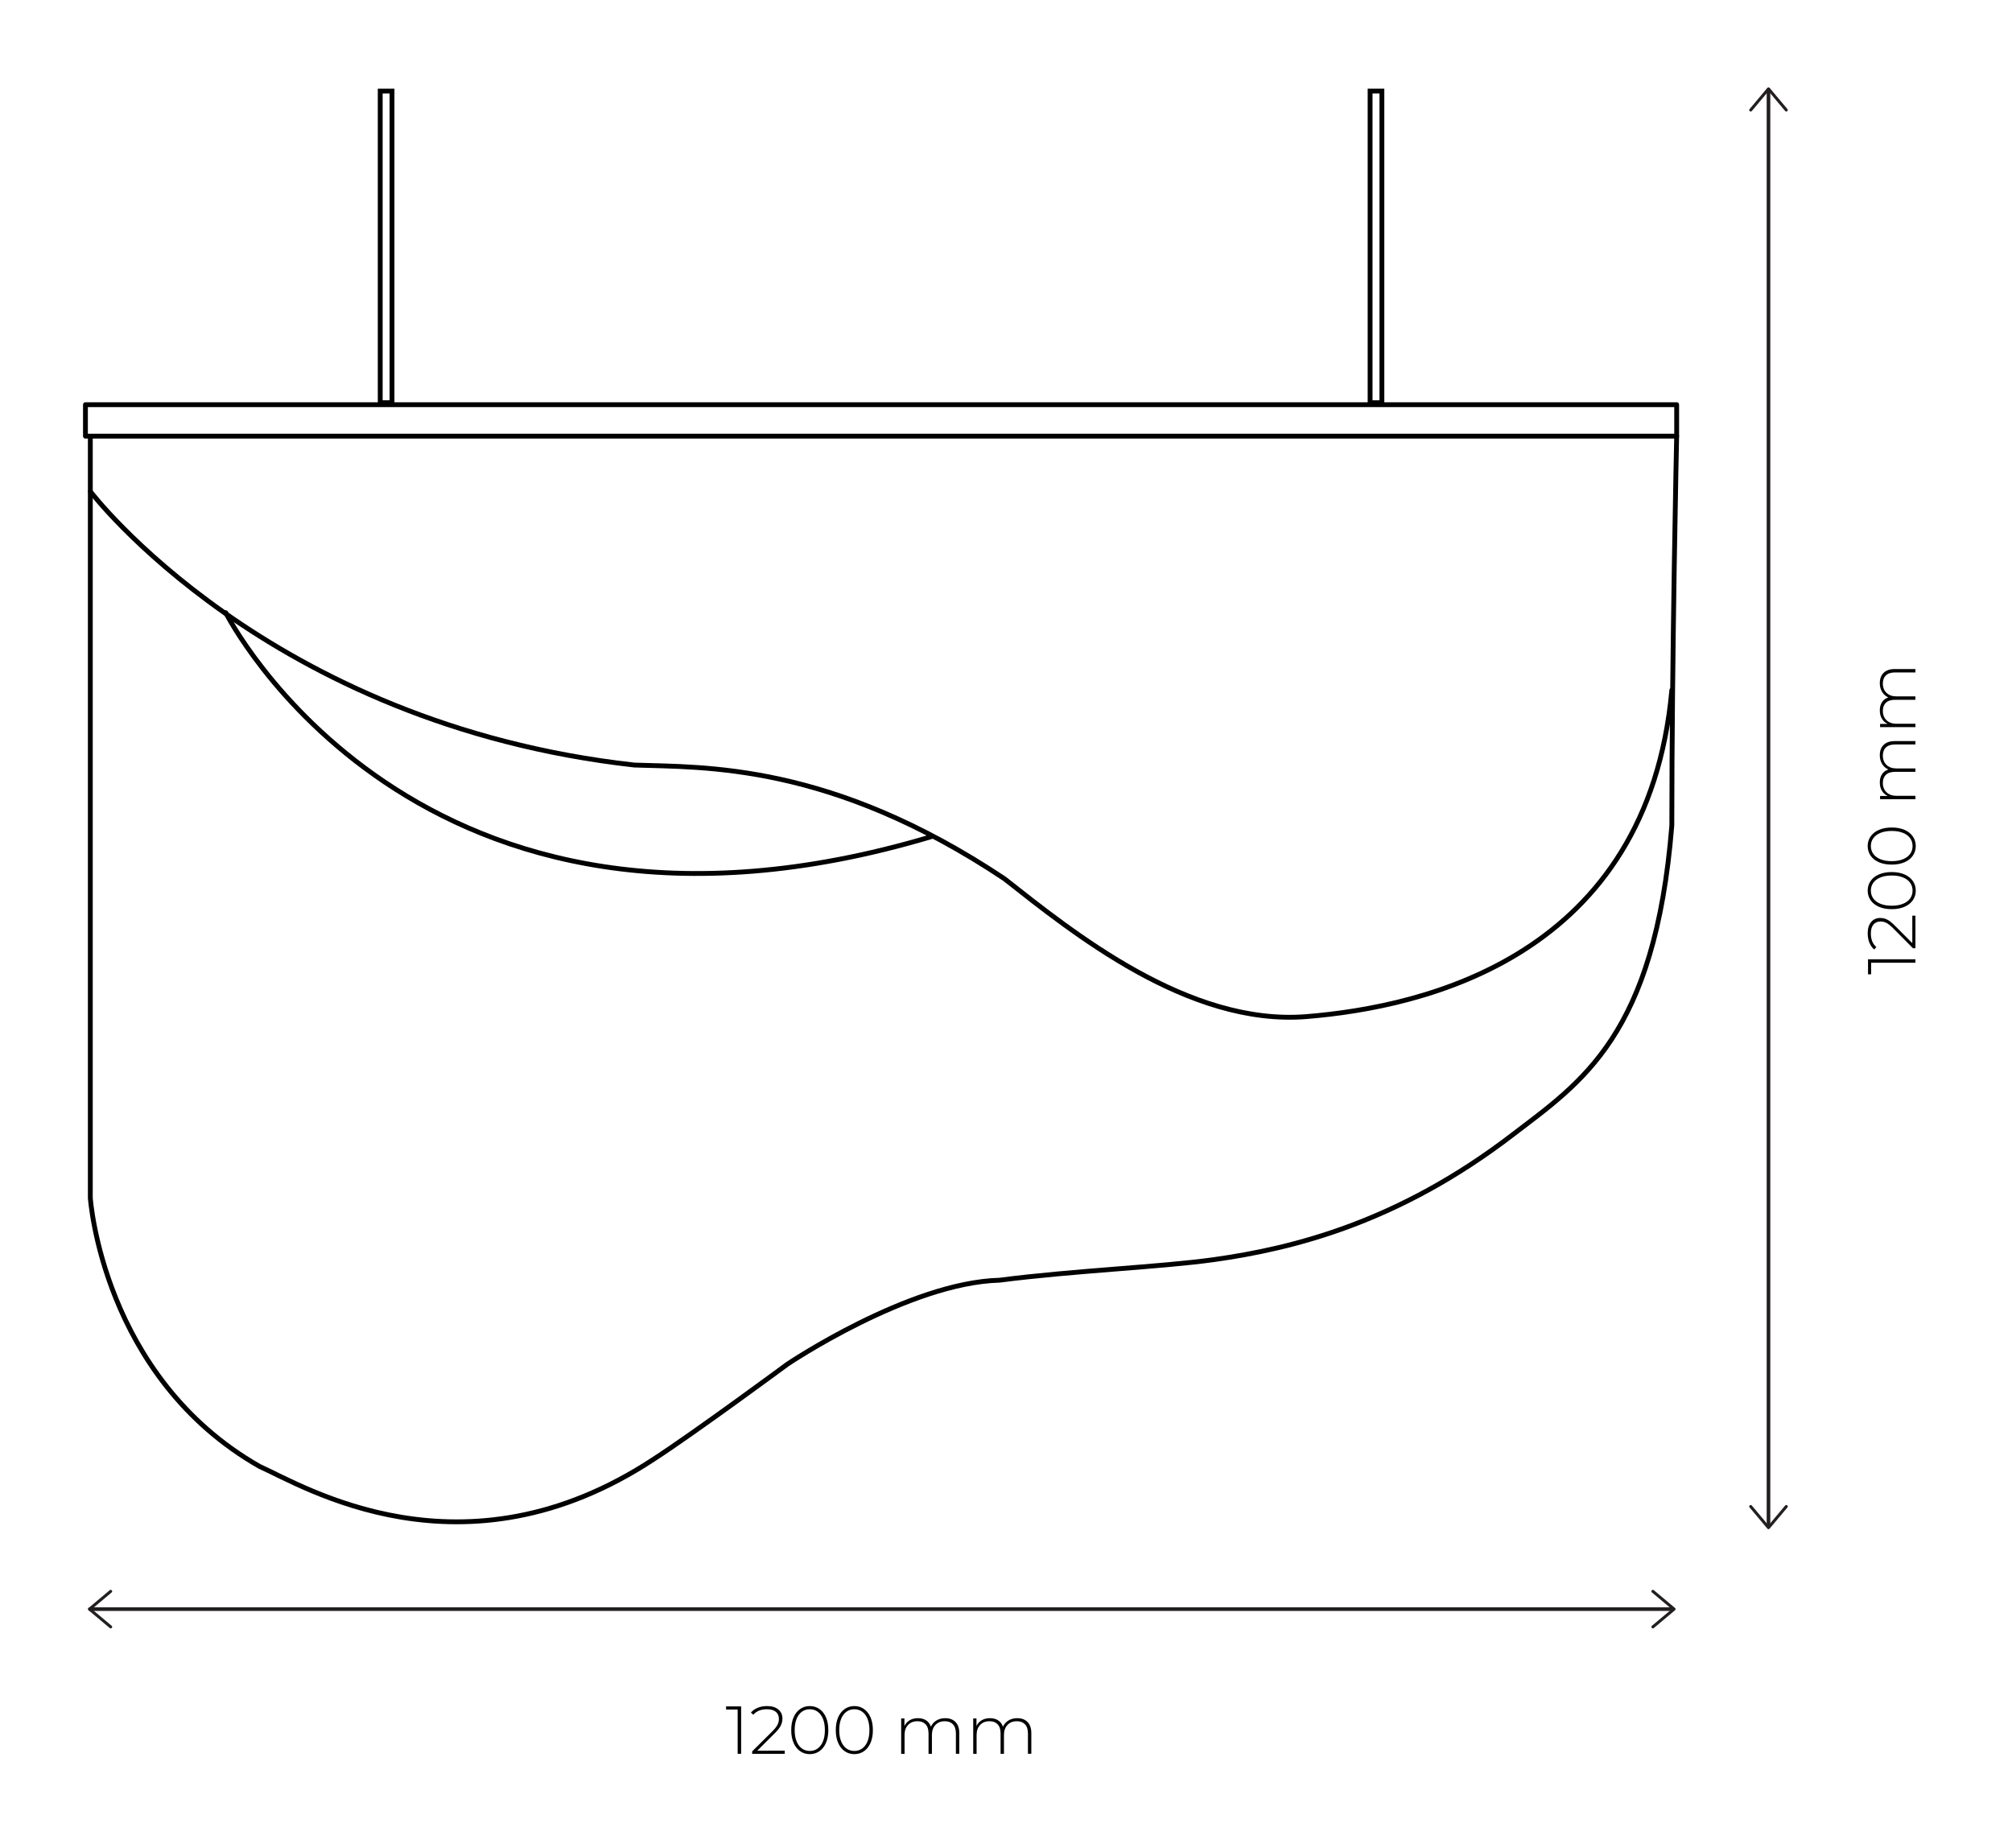 <?xml version="1.0" encoding="utf-8"?>
<!-- Generator: Adobe Illustrator 16.0.3, SVG Export Plug-In . SVG Version: 6.00 Build 0)  -->
<!DOCTYPE svg PUBLIC "-//W3C//DTD SVG 1.1//EN" "http://www.w3.org/Graphics/SVG/1.1/DTD/svg11.dtd">
<svg version="1.1" id="Warstwa_2" xmlns:x="http://ns.adobe.com/Extensibility/1.0/" xmlns:i="http://ns.adobe.com/AdobeIllustrator/10.0/" xmlns:graph="http://ns.adobe.com/Graphs/1.0/"
	 xmlns="http://www.w3.org/2000/svg" xmlns:xlink="http://www.w3.org/1999/xlink" xmlns:a="http://ns.adobe.com/AdobeSVGViewerExtensions/3.0/"
	 x="0px" y="0px" width="416px" height="382px" viewBox="0 0 416 382" style="enable-background:new 0 0 416 382;"
	 xml:space="preserve">
<style type="text/css">
<![CDATA[
	.st0{fill:none;stroke:#000000;stroke-linecap:round;stroke-linejoin:round;stroke-miterlimit:10;}
	.st1{fill:none;stroke:#231F20;stroke-width:0.613;stroke-linecap:round;stroke-linejoin:round;}
	.st2{fill:none;stroke:#231F20;stroke-width:0.75;stroke-linecap:round;stroke-linejoin:round;}
]]>
</style>
<g>
	<line class="st2" x1="18.595" y1="332.667" x2="345.583" y2="332.667"/>
	<g>
		<polyline class="st1" points="22.887,336.345 18.505,332.667 22.887,328.989 		"/>
	</g>
	<g>
		<polyline class="st1" points="341.75,336.345 346.132,332.667 341.75,328.989 		"/>
	</g>
</g>
<g>
	<polyline class="st2" points="365.652,315.167 365.652,19.854 365.652,18.542 	"/>
	<g>
		<polyline class="st1" points="361.974,311.452 365.652,315.833 369.33,311.452 		"/>
	</g>
	<g>
		<polyline class="st1" points="361.974,22.75 365.652,18.368 369.33,22.75 		"/>
	</g>
</g>
<g>
	<path d="M153.234,352.78v9.8h-0.715v-9.156h-2.394v-0.644H153.234z"/>
	<path d="M162.25,361.936v0.644h-6.733v-0.504l4.144-4.116c0.541-0.541,0.908-1.005,1.1-1.393c0.19-0.387,0.286-0.786,0.286-1.197
		c0-0.625-0.212-1.115-0.637-1.47c-0.425-0.354-1.038-0.532-1.841-0.532c-0.616,0-1.155,0.093-1.617,0.28
		c-0.462,0.187-0.86,0.472-1.197,0.854l-0.504-0.448c0.374-0.429,0.848-0.761,1.421-0.994c0.574-0.233,1.226-0.35,1.953-0.35
		c0.962,0,1.727,0.233,2.296,0.7s0.854,1.097,0.854,1.89c0,0.504-0.112,0.984-0.336,1.442s-0.645,0.989-1.26,1.596l-3.612,3.598
		H162.25z"/>
	<path d="M165.435,362.041c-0.584-0.406-1.036-0.982-1.358-1.729c-0.322-0.747-0.483-1.624-0.483-2.632
		c0-1.008,0.161-1.885,0.483-2.632c0.322-0.747,0.774-1.323,1.358-1.729c0.583-0.406,1.248-0.609,1.995-0.609
		c0.746,0,1.411,0.203,1.994,0.609c0.584,0.406,1.036,0.982,1.358,1.729c0.322,0.747,0.483,1.624,0.483,2.632
		c0,1.008-0.161,1.885-0.483,2.632c-0.322,0.747-0.774,1.323-1.358,1.729c-0.583,0.406-1.248,0.609-1.994,0.609
		C166.683,362.65,166.018,362.447,165.435,362.041z M169.061,361.481c0.471-0.34,0.837-0.835,1.099-1.484
		c0.262-0.648,0.392-1.421,0.392-2.317s-0.13-1.668-0.392-2.317c-0.262-0.649-0.628-1.144-1.099-1.484
		c-0.472-0.34-1.016-0.511-1.631-0.511c-0.616,0-1.16,0.17-1.632,0.511c-0.471,0.341-0.838,0.835-1.099,1.484
		c-0.262,0.648-0.392,1.421-0.392,2.317s0.13,1.668,0.392,2.317c0.261,0.649,0.628,1.144,1.099,1.484
		c0.472,0.341,1.016,0.511,1.632,0.511C168.045,361.992,168.589,361.822,169.061,361.481z"/>
	<path d="M174.647,362.041c-0.584-0.406-1.036-0.982-1.358-1.729c-0.322-0.747-0.483-1.624-0.483-2.632
		c0-1.008,0.161-1.885,0.483-2.632c0.322-0.747,0.774-1.323,1.358-1.729c0.583-0.406,1.248-0.609,1.995-0.609
		c0.746,0,1.411,0.203,1.994,0.609c0.584,0.406,1.036,0.982,1.358,1.729c0.322,0.747,0.483,1.624,0.483,2.632
		c0,1.008-0.161,1.885-0.483,2.632c-0.322,0.747-0.774,1.323-1.358,1.729c-0.583,0.406-1.248,0.609-1.994,0.609
		C175.895,362.65,175.23,362.447,174.647,362.041z M178.273,361.481c0.471-0.34,0.837-0.835,1.099-1.484
		c0.262-0.648,0.392-1.421,0.392-2.317s-0.13-1.668-0.392-2.317c-0.262-0.649-0.628-1.144-1.099-1.484
		c-0.472-0.34-1.016-0.511-1.631-0.511c-0.616,0-1.16,0.17-1.632,0.511c-0.471,0.341-0.838,0.835-1.099,1.484
		c-0.262,0.648-0.392,1.421-0.392,2.317s0.13,1.668,0.392,2.317c0.261,0.649,0.628,1.144,1.099,1.484
		c0.472,0.341,1.016,0.511,1.632,0.511C177.257,361.992,177.801,361.822,178.273,361.481z"/>
	<path d="M197.564,356.014c0.519,0.532,0.777,1.297,0.777,2.296v4.27h-0.7v-4.214c0-0.821-0.201-1.447-0.602-1.876
		c-0.401-0.429-0.962-0.644-1.681-0.644c-0.821,0-1.472,0.257-1.953,0.77c-0.48,0.513-0.721,1.204-0.721,2.072v3.892h-0.7v-4.214
		c0-0.821-0.2-1.447-0.602-1.876s-0.962-0.644-1.68-0.644c-0.822,0-1.473,0.257-1.953,0.77c-0.481,0.513-0.722,1.204-0.722,2.072
		v3.892h-0.699v-7.308h0.672v1.568c0.242-0.513,0.604-0.912,1.085-1.197c0.48-0.285,1.052-0.427,1.715-0.427
		c0.662,0,1.225,0.149,1.687,0.448c0.463,0.299,0.791,0.737,0.987,1.316c0.243-0.541,0.623-0.971,1.142-1.288
		c0.518-0.317,1.122-0.476,1.813-0.476C196.334,355.216,197.046,355.482,197.564,356.014z"/>
	<path d="M212.459,356.014c0.519,0.532,0.777,1.297,0.777,2.296v4.27h-0.7v-4.214c0-0.821-0.201-1.447-0.602-1.876
		c-0.401-0.429-0.962-0.644-1.681-0.644c-0.821,0-1.472,0.257-1.953,0.77c-0.48,0.513-0.721,1.204-0.721,2.072v3.892h-0.7v-4.214
		c0-0.821-0.2-1.447-0.602-1.876s-0.962-0.644-1.68-0.644c-0.822,0-1.473,0.257-1.953,0.77c-0.481,0.513-0.722,1.204-0.722,2.072
		v3.892h-0.699v-7.308h0.672v1.568c0.242-0.513,0.604-0.912,1.085-1.197c0.48-0.285,1.052-0.427,1.715-0.427
		c0.662,0,1.225,0.149,1.687,0.448c0.463,0.299,0.791,0.737,0.987,1.316c0.243-0.541,0.623-0.971,1.142-1.288
		c0.518-0.317,1.122-0.476,1.813-0.476C211.23,355.216,211.942,355.482,212.459,356.014z"/>
</g>
<g>
	<path d="M386.231,198.32h9.8v0.715h-9.156v2.394h-0.644V198.32z"/>
	<path d="M395.387,189.304h0.644v6.733h-0.504l-4.116-4.144c-0.541-0.541-1.005-0.908-1.393-1.1
		c-0.387-0.19-0.786-0.286-1.197-0.286c-0.625,0-1.115,0.212-1.47,0.637c-0.354,0.425-0.532,1.038-0.532,1.841
		c0,0.616,0.093,1.155,0.28,1.617c0.187,0.462,0.472,0.86,0.854,1.197l-0.448,0.504c-0.429-0.374-0.761-0.848-0.994-1.421
		c-0.233-0.574-0.35-1.226-0.35-1.953c0-0.962,0.233-1.727,0.7-2.296s1.097-0.854,1.89-0.854c0.504,0,0.984,0.112,1.442,0.336
		s0.989,0.645,1.596,1.26l3.598,3.612V189.304z"/>
	<path d="M395.492,186.119c-0.406,0.584-0.982,1.036-1.729,1.358c-0.747,0.322-1.624,0.483-2.632,0.483
		c-1.008,0-1.885-0.161-2.632-0.483c-0.747-0.322-1.323-0.774-1.729-1.358c-0.406-0.583-0.609-1.248-0.609-1.995
		c0-0.746,0.203-1.411,0.609-1.994c0.406-0.584,0.982-1.036,1.729-1.358c0.747-0.322,1.624-0.483,2.632-0.483
		c1.008,0,1.885,0.161,2.632,0.483c0.747,0.322,1.323,0.774,1.729,1.358c0.406,0.583,0.609,1.248,0.609,1.994
		C396.101,184.871,395.898,185.536,395.492,186.119z M394.932,182.493c-0.34-0.471-0.835-0.837-1.484-1.099
		c-0.648-0.262-1.421-0.392-2.317-0.392s-1.668,0.13-2.317,0.392c-0.649,0.262-1.144,0.628-1.484,1.099
		c-0.34,0.472-0.511,1.016-0.511,1.631c0,0.616,0.17,1.16,0.511,1.632c0.341,0.471,0.835,0.838,1.484,1.099
		c0.648,0.262,1.421,0.392,2.317,0.392s1.668-0.13,2.317-0.392c0.649-0.261,1.144-0.628,1.484-1.099
		c0.341-0.472,0.511-1.016,0.511-1.632C395.443,183.508,395.273,182.964,394.932,182.493z"/>
	<path d="M395.492,176.907c-0.406,0.584-0.982,1.036-1.729,1.358c-0.747,0.322-1.624,0.483-2.632,0.483
		c-1.008,0-1.885-0.161-2.632-0.483c-0.747-0.322-1.323-0.774-1.729-1.358c-0.406-0.583-0.609-1.248-0.609-1.995
		c0-0.746,0.203-1.411,0.609-1.994c0.406-0.584,0.982-1.036,1.729-1.358c0.747-0.322,1.624-0.483,2.632-0.483
		c1.008,0,1.885,0.161,2.632,0.483c0.747,0.322,1.323,0.774,1.729,1.358c0.406,0.583,0.609,1.248,0.609,1.994
		C396.101,175.659,395.898,176.324,395.492,176.907z M394.932,173.281c-0.34-0.471-0.835-0.837-1.484-1.099
		c-0.648-0.262-1.421-0.392-2.317-0.392s-1.668,0.13-2.317,0.392c-0.649,0.262-1.144,0.628-1.484,1.099
		c-0.34,0.472-0.511,1.016-0.511,1.631c0,0.616,0.17,1.16,0.511,1.632c0.341,0.471,0.835,0.838,1.484,1.099
		c0.648,0.262,1.421,0.392,2.317,0.392s1.668-0.13,2.317-0.392c0.649-0.261,1.144-0.628,1.484-1.099
		c0.341-0.472,0.511-1.016,0.511-1.632C395.443,174.296,395.273,173.752,394.932,173.281z"/>
	<path d="M389.465,153.99c0.532-0.519,1.297-0.777,2.296-0.777h4.27v0.7h-4.214c-0.821,0-1.447,0.201-1.876,0.602
		c-0.429,0.401-0.644,0.962-0.644,1.681c0,0.821,0.257,1.472,0.77,1.953c0.513,0.48,1.204,0.721,2.072,0.721h3.892v0.7h-4.214
		c-0.821,0-1.447,0.2-1.876,0.602s-0.644,0.962-0.644,1.68c0,0.822,0.257,1.473,0.77,1.953c0.513,0.481,1.204,0.722,2.072,0.722
		h3.892v0.699h-7.308v-0.672h1.568c-0.513-0.242-0.912-0.604-1.197-1.085c-0.285-0.48-0.427-1.052-0.427-1.715
		c0-0.662,0.149-1.225,0.448-1.687c0.299-0.463,0.737-0.791,1.316-0.987c-0.541-0.243-0.971-0.623-1.288-1.142
		c-0.317-0.518-0.476-1.122-0.476-1.813C388.667,155.219,388.933,154.507,389.465,153.99z"/>
	<path d="M389.465,139.094c0.532-0.519,1.297-0.777,2.296-0.777h4.27v0.7h-4.214c-0.821,0-1.447,0.201-1.876,0.602
		c-0.429,0.401-0.644,0.962-0.644,1.681c0,0.821,0.257,1.472,0.77,1.953c0.513,0.48,1.204,0.721,2.072,0.721h3.892v0.7h-4.214
		c-0.821,0-1.447,0.2-1.876,0.602s-0.644,0.962-0.644,1.68c0,0.822,0.257,1.473,0.77,1.953c0.513,0.481,1.204,0.722,2.072,0.722
		h3.892v0.699h-7.308v-0.672h1.568c-0.513-0.242-0.912-0.604-1.197-1.085c-0.285-0.48-0.427-1.052-0.427-1.715
		c0-0.662,0.149-1.225,0.448-1.687c0.299-0.463,0.737-0.791,1.316-0.987c-0.541-0.243-0.971-0.623-1.288-1.142
		c-0.317-0.518-0.476-1.122-0.476-1.813C388.667,140.324,388.933,139.612,389.465,139.094z"/>
</g>
<g>
	<rect x="17.667" y="83.667" class="st0" width="329" height="6.5"/>
	<g>
		<g>
			<path d="M285.219,19.333V82.75h-1.438V19.333H285.219 M286.219,18.333h-3.438V83.75h3.438V18.333L286.219,18.333z"/>
		</g>
		<g>
			<path d="M80.552,19.333V82.75h-1.438V19.333H80.552 M81.552,18.333h-3.438V83.75h3.438V18.333L81.552,18.333z"/>
		</g>
	</g>
	<path class="st0" d="M18.675,90.652v157.014c0,0,2.491,37,34.991,55.5c9,4,42,24.5,81.5-1.5c8.5-5.5,27.646-19.641,27.646-19.641
		s25.021-16.859,43.854-17.359c15.5-2,33.299-2.708,44.323-4.252c16.547-2.317,38.177-7.748,61.677-25.748
		c14.291-10.946,29.5-20.5,33-64c0-34.5,1-80.5,1-80.5"/>
	<path class="st0" d="M18.675,101.595c0,0,36.491,48.072,112.491,56.572c14.5,0.5,40.5-0.5,76.5,23.5c14,11,38,30.5,62.5,28.5
		s70.5-12.5,75.5-67.5"/>
	<path class="st0" d="M46.667,126.667c0,0,39.273,78.109,145.887,46.305"/>
</g>
<g>
</g>
<g>
</g>
<g>
</g>
<g>
</g>
<g>
</g>
<g>
</g>
</svg>
